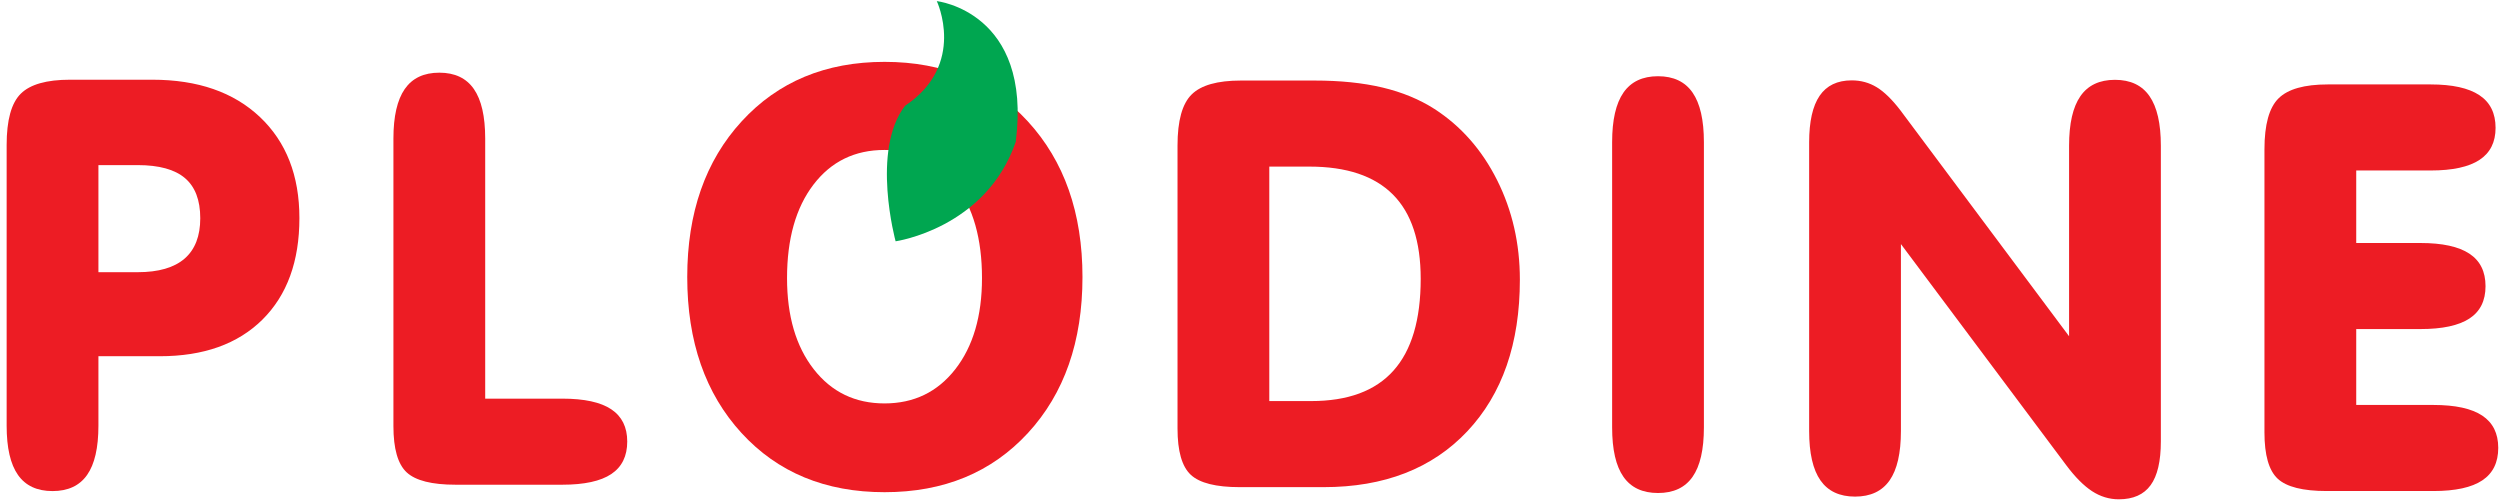 <?xml version="1.0" encoding="UTF-8"?> <svg xmlns="http://www.w3.org/2000/svg" width="114" height="23" viewBox="0 0 114 23" fill="none"><g clip-path="url(#clip0_316_6616)"><path d="M4.488 19.414C4.488 20.42 4.316 21.168 3.971 21.658C3.627 22.148 3.101 22.393 2.396 22.393C1.69 22.393 1.164 22.148 0.82 21.658C0.475 21.168 0.303 20.42 0.303 19.414V6.61C0.303 5.478 0.517 4.7 0.946 4.274C1.375 3.848 2.123 3.635 3.19 3.635H6.948C9.019 3.635 10.654 4.203 11.854 5.337C13.053 6.472 13.653 8.008 13.653 9.946C13.653 11.918 13.09 13.46 11.967 14.574C10.843 15.687 9.283 16.244 7.287 16.244H4.488V19.414ZM4.488 12.412H6.283C7.228 12.412 7.939 12.206 8.416 11.794C8.893 11.381 9.132 10.767 9.132 9.951C9.132 9.127 8.899 8.517 8.435 8.122C7.971 7.727 7.253 7.529 6.283 7.529H4.488V12.412Z" fill="#ED1C24"></path><path d="M17.94 6.317C17.94 5.308 18.113 4.555 18.457 4.059C18.802 3.562 19.327 3.314 20.033 3.314C20.738 3.314 21.264 3.562 21.608 4.059C21.953 4.555 22.125 5.308 22.125 6.317V18.178H25.64C26.644 18.178 27.389 18.34 27.874 18.664C28.359 18.988 28.602 19.478 28.602 20.134C28.602 20.799 28.359 21.293 27.874 21.617C27.389 21.941 26.644 22.103 25.64 22.103H20.777C19.692 22.103 18.949 21.915 18.545 21.54C18.142 21.166 17.94 20.462 17.94 19.431V6.317Z" fill="#ED1C24"></path><path d="M31.338 12.633C31.338 9.702 32.166 7.334 33.824 5.529C35.481 3.724 37.651 2.821 40.337 2.821C43.03 2.821 45.208 3.726 46.869 5.535C48.53 7.345 49.361 9.711 49.361 12.633C49.361 15.572 48.533 17.942 46.876 19.743C45.218 21.544 43.039 22.444 40.337 22.444C37.635 22.444 35.46 21.544 33.811 19.743C32.162 17.942 31.338 15.572 31.338 12.633ZM35.889 12.681C35.889 14.412 36.295 15.797 37.107 16.837C37.919 17.877 38.995 18.396 40.334 18.396C41.673 18.396 42.749 17.877 43.561 16.837C44.373 15.797 44.779 14.412 44.779 12.681C44.779 10.891 44.377 9.469 43.573 8.417C42.77 7.365 41.69 6.838 40.334 6.838C38.978 6.838 37.899 7.365 37.095 8.417C36.291 9.469 35.889 10.891 35.889 12.681Z" fill="#ED1C24"></path><path d="M59.951 3.673C61.117 3.673 62.148 3.779 63.042 3.991C63.935 4.204 64.727 4.53 65.415 4.971C66.624 5.753 67.575 6.833 68.267 8.212C68.959 9.592 69.306 11.106 69.306 12.752C69.306 15.665 68.506 17.97 66.908 19.668C65.308 21.365 63.124 22.214 60.355 22.214H56.532C55.447 22.214 54.703 22.027 54.3 21.651C53.897 21.277 53.695 20.574 53.695 19.542V6.632C53.695 5.506 53.91 4.731 54.339 4.308C54.767 3.884 55.515 3.673 56.582 3.673H59.951ZM57.88 18.289H59.787C61.461 18.289 62.713 17.828 63.541 16.902C64.37 15.977 64.784 14.581 64.784 12.714C64.784 11 64.362 9.719 63.516 8.87C62.67 8.022 61.402 7.597 59.711 7.597H57.88V18.289Z" fill="#ED1C24"></path><path d="M77.698 19.49C77.698 20.501 77.526 21.251 77.181 21.743C76.837 22.236 76.311 22.481 75.606 22.481C74.9 22.481 74.375 22.236 74.03 21.743C73.685 21.251 73.513 20.501 73.513 19.49V6.483C73.513 5.473 73.685 4.719 74.03 4.222C74.375 3.725 74.9 3.476 75.606 3.476C76.311 3.476 76.837 3.725 77.181 4.222C77.526 4.719 77.698 5.473 77.698 6.483V19.49Z" fill="#ED1C24"></path><path d="M86.682 19.654C86.682 20.663 86.51 21.415 86.165 21.907C85.821 22.399 85.295 22.645 84.59 22.645C83.884 22.645 83.359 22.399 83.014 21.907C82.669 21.415 82.497 20.663 82.497 19.654V6.493C82.497 5.542 82.657 4.833 82.976 4.366C83.295 3.899 83.783 3.665 84.438 3.665C84.858 3.665 85.238 3.77 85.579 3.978C85.919 4.186 86.279 4.536 86.657 5.029L94.35 15.333V6.646C94.35 5.636 94.522 4.882 94.867 4.385C95.212 3.888 95.737 3.64 96.443 3.64C97.148 3.64 97.674 3.888 98.018 4.385C98.363 4.882 98.535 5.636 98.535 6.646V20.124C98.535 21.027 98.38 21.694 98.069 22.123C97.758 22.553 97.275 22.768 96.619 22.768C96.182 22.768 95.775 22.644 95.397 22.397C95.019 22.15 94.628 21.757 94.225 21.219L86.682 11.13V19.654Z" fill="#ED1C24"></path><path d="M110.838 3.85C111.825 3.85 112.565 4.013 113.058 4.339C113.551 4.665 113.798 5.162 113.798 5.831C113.798 6.483 113.553 6.97 113.064 7.292C112.575 7.613 111.833 7.774 110.838 7.774H107.444V11.081H110.373C111.37 11.081 112.114 11.243 112.604 11.567C113.095 11.891 113.34 12.385 113.34 13.05C113.34 13.714 113.095 14.206 112.604 14.526C112.114 14.846 111.37 15.005 110.373 15.005H107.444V18.466H110.964C111.965 18.466 112.709 18.629 113.193 18.953C113.678 19.276 113.92 19.767 113.92 20.423C113.92 21.087 113.678 21.582 113.193 21.905C112.709 22.229 111.965 22.391 110.964 22.391H106.095C105.011 22.391 104.267 22.204 103.863 21.829C103.46 21.454 103.259 20.751 103.259 19.72V6.809C103.259 5.683 103.473 4.908 103.902 4.485C104.33 4.062 105.078 3.85 106.146 3.85H110.838Z" fill="#ED1C24"></path><path d="M42.718 0.051C42.718 0.051 44.088 2.945 41.27 4.823C39.705 6.857 40.84 11.003 40.84 11.003C40.84 11.003 44.959 10.42 46.319 6.466C47.076 0.532 42.718 0.051 42.718 0.051Z" fill="#00A650"></path></g><defs><clipPath id="clip0_316_6616"><rect width="114" height="23" fill="white"></rect></clipPath></defs></svg> 